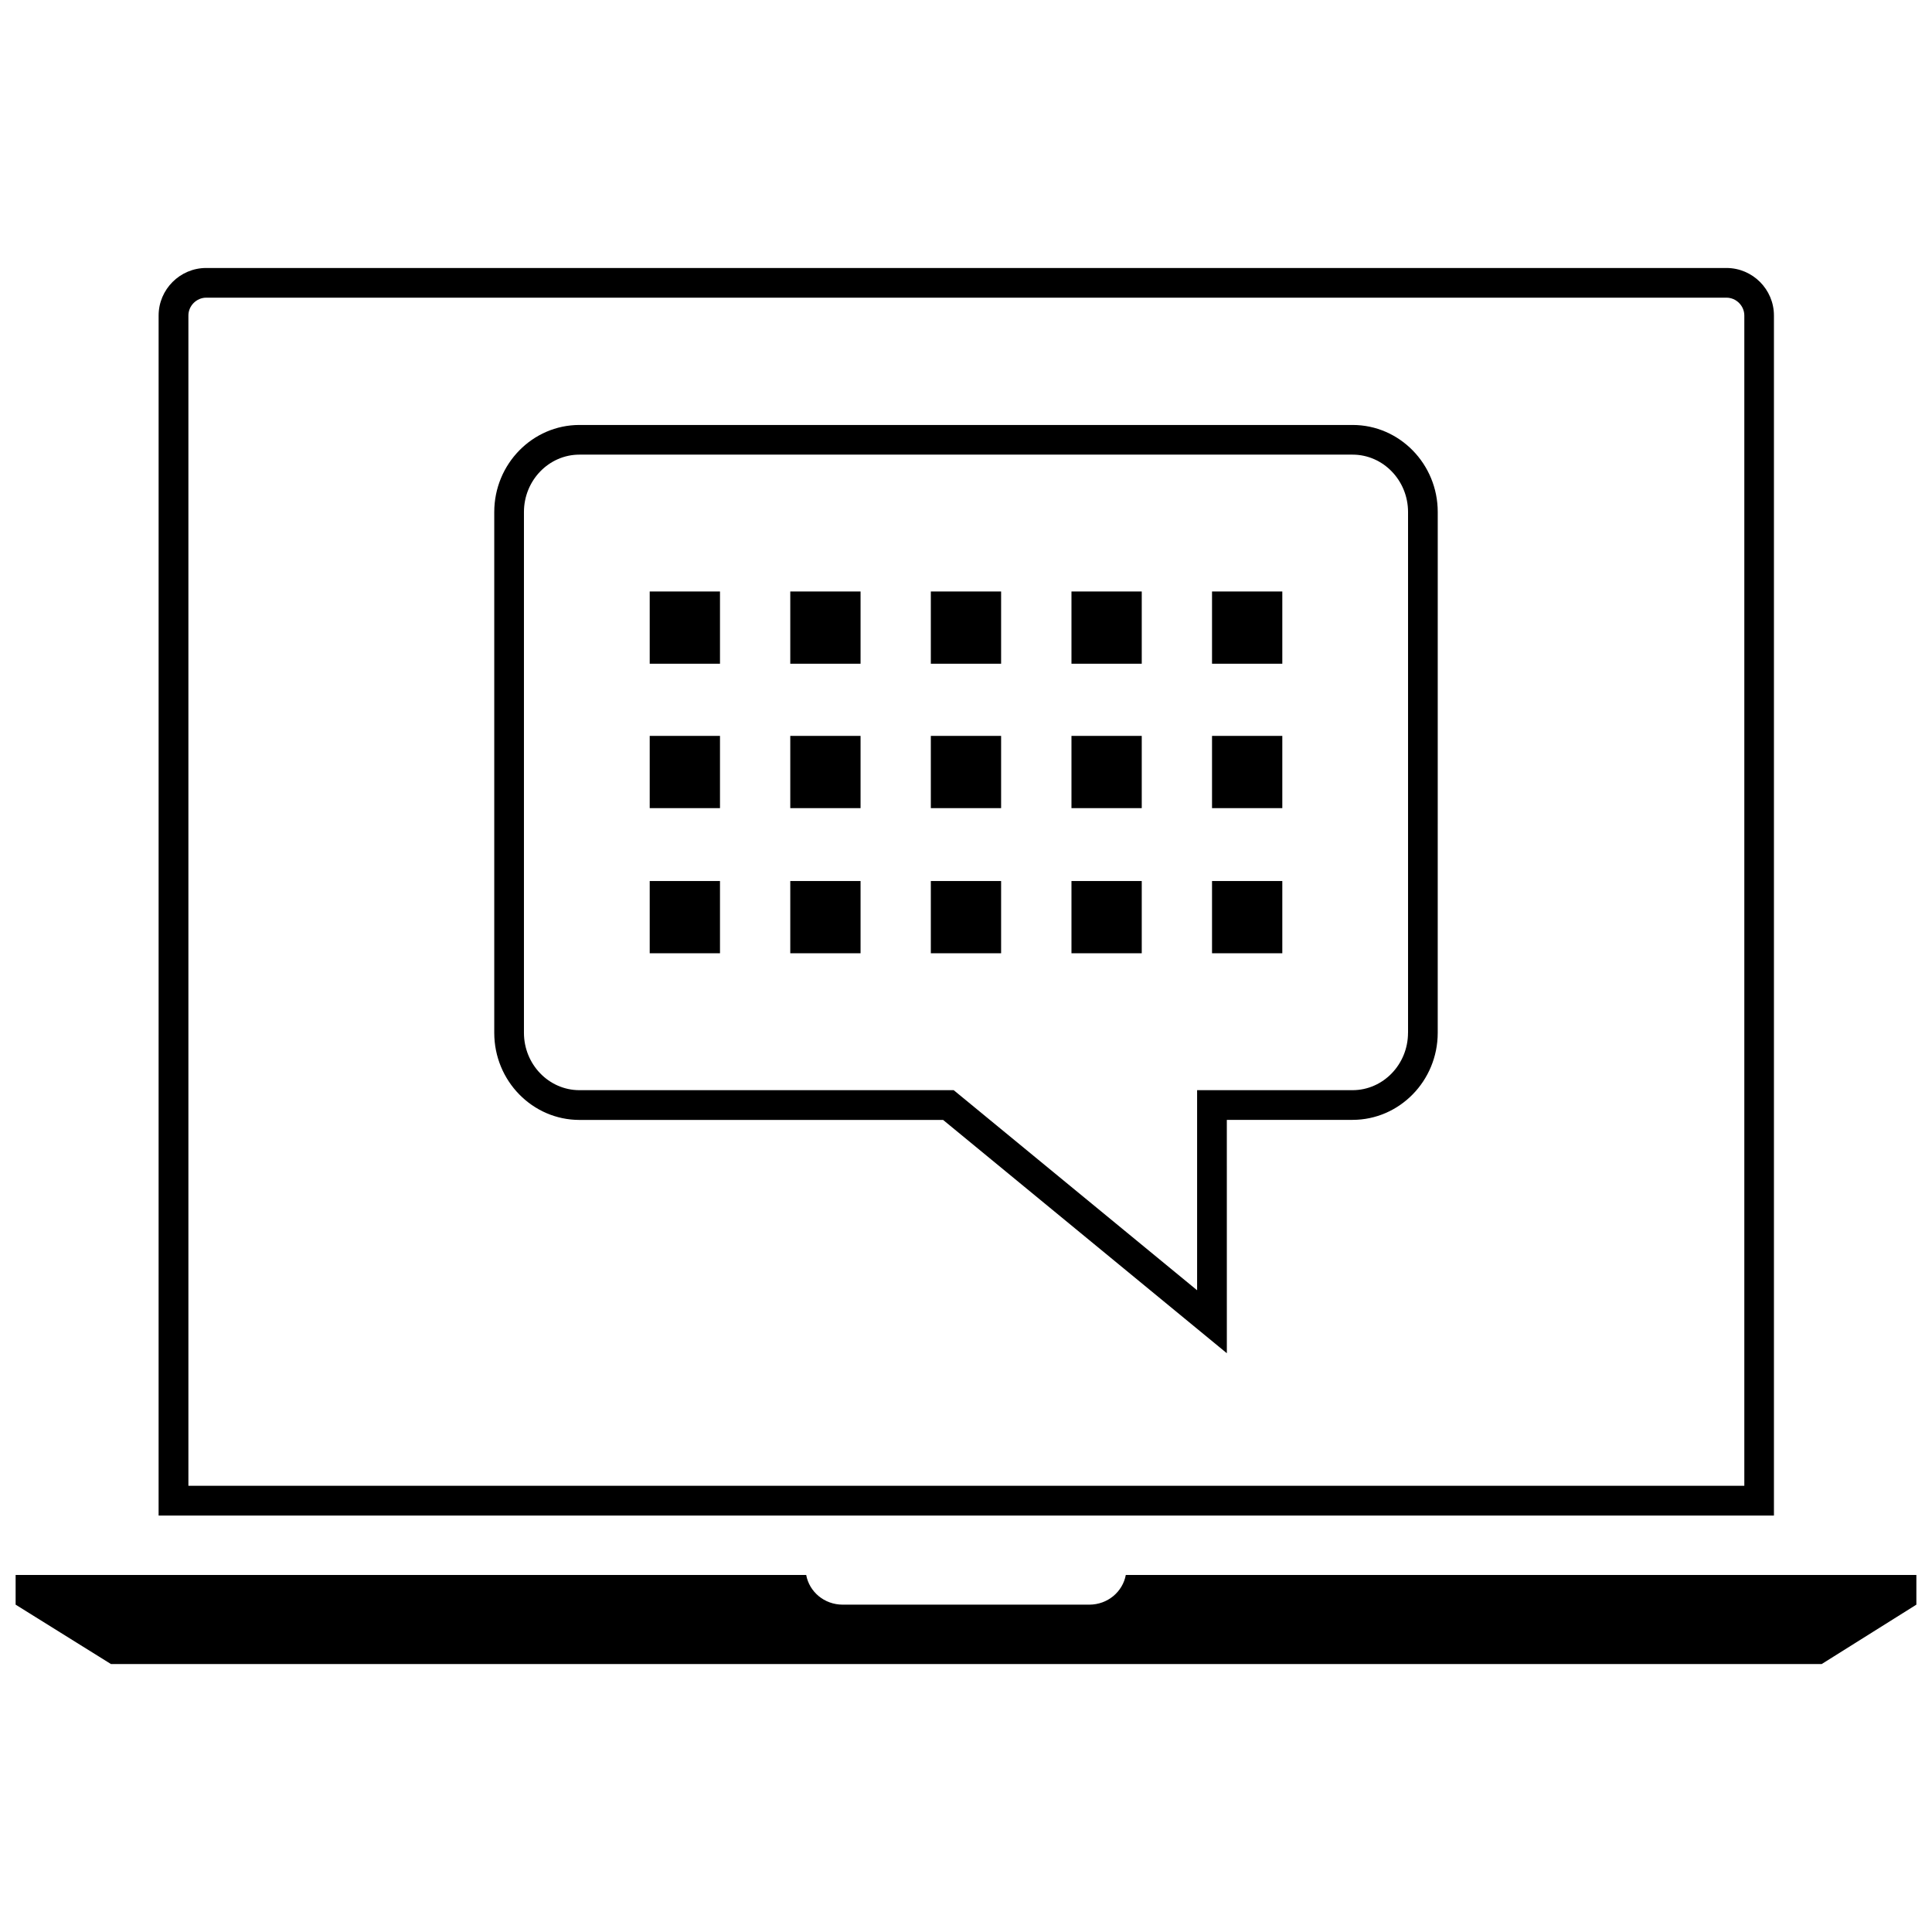 <?xml version="1.0" encoding="UTF-8"?>
<!-- Uploaded to: ICON Repo, www.svgrepo.com, Generator: ICON Repo Mixer Tools -->
<svg width="800px" height="800px" version="1.1" viewBox="144 144 512 512" xmlns="http://www.w3.org/2000/svg">
 <defs>
  <clipPath id="a">
   <path d="m148.09 561h503.81v24h-503.81z"/>
  </clipPath>
 </defs>
 <path d="m502.45 256.62h-204.89c-12.438 0-22.578 10.344-22.578 23.082v138.01c0 12.738 10.141 23.082 22.578 23.082h96.371l75.195 61.828-0.004-61.844h33.312c12.438 0 22.578-10.344 22.578-23.082l0.004-138.01c0-12.723-10.125-23.066-22.562-23.066zm14.688 161.08c0 8.375-6.598 15.207-14.703 15.207h-41.188v53.027l-64.504-53.027h-99.188c-8.109 0-14.703-6.832-14.703-15.207v-138.01c0-8.375 6.598-15.207 14.703-15.207h204.89c8.109 0 14.703 6.832 14.703 15.207v138.01z"/>
 <path d="m390.68 300.75h18.625v19.145h-18.625z"/>
 <path d="m353.43 300.75h18.625v19.145h-18.625z"/>
 <path d="m316.18 300.75h18.625v19.145h-18.625z"/>
 <path d="m427.95 300.75h18.625v19.145h-18.625z"/>
 <path d="m465.2 300.75h18.625v19.145h-18.625z"/>
 <path d="m390.68 339.02h18.625v19.145h-18.625z"/>
 <path d="m353.43 339.02h18.625v19.145h-18.625z"/>
 <path d="m316.18 339.02h18.625v19.145h-18.625z"/>
 <path d="m427.95 339.02h18.625v19.145h-18.625z"/>
 <path d="m465.2 339.02h18.625v19.145h-18.625z"/>
 <path d="m390.68 377.48h18.625v19.145h-18.625z"/>
 <path d="m353.43 377.48h18.625v19.145h-18.625z"/>
 <path d="m316.18 377.48h18.625v19.145h-18.625z"/>
 <path d="m427.95 377.48h18.625v19.145h-18.625z"/>
 <path d="m465.2 377.48h18.625v19.145h-18.625z"/>
 <path d="m601.54 215.02h-402.91c-6.926 0-12.594 5.668-12.594 12.594l-0.004 318.02h428.08v-318.02c0-6.926-5.652-12.594-12.578-12.594zm4.707 322.73h-412.32v-310.14c0-2.566 2.156-4.723 4.723-4.723h402.89c2.566 0 4.723 2.156 4.723 4.723v310.14z"/>
 <g clip-path="url(#a)">
  <path d="m432.67 569.25h-65.336c-4.93 0-8.879-3.449-9.684-7.871h-209.51v7.871l25.27 15.742h453.35l25.098-15.742v-7.871h-209.51c-0.805 4.41-4.758 7.871-9.684 7.871z"/>
 </g>
</svg>